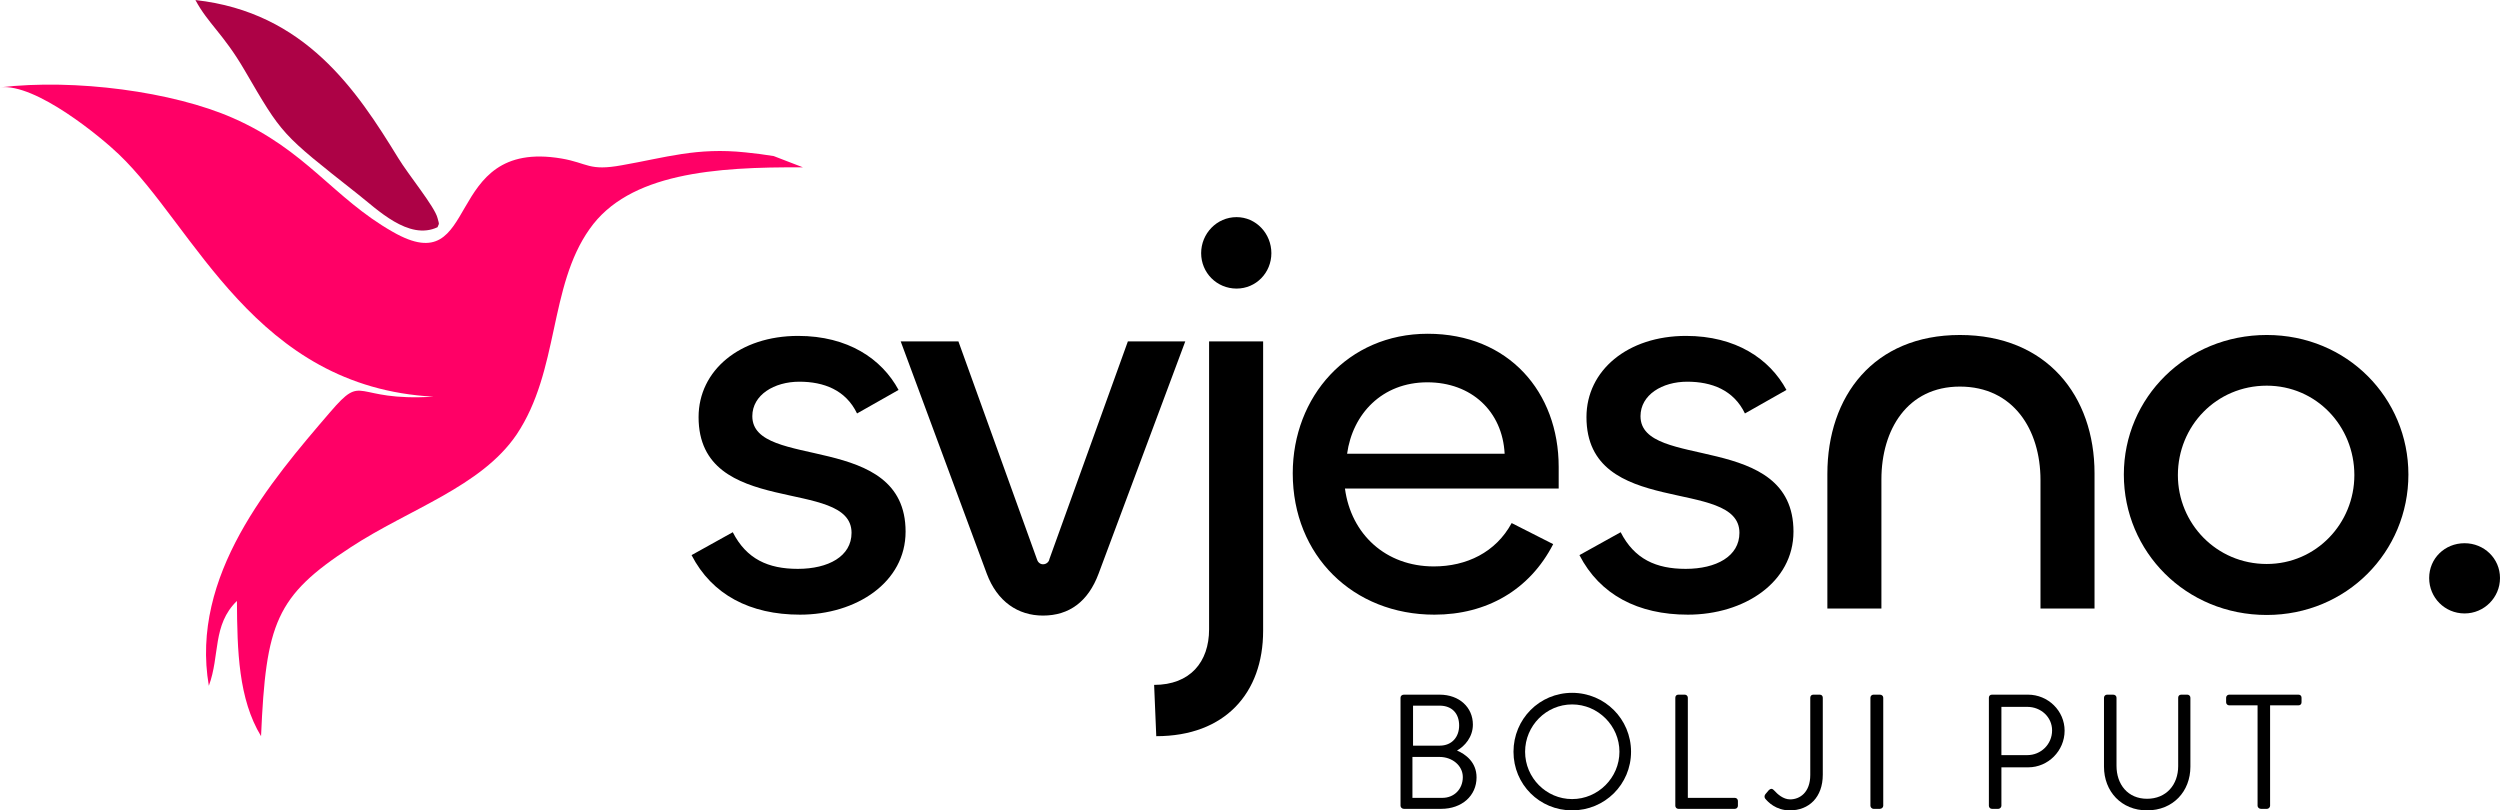 <?xml version="1.0" encoding="UTF-8"?> <svg xmlns="http://www.w3.org/2000/svg" xmlns:xlink="http://www.w3.org/1999/xlink" xml:space="preserve" width="75.223mm" height="24.385mm" version="1.1" style="shape-rendering:geometricPrecision; text-rendering:geometricPrecision; image-rendering:optimizeQuality; fill-rule:evenodd; clip-rule:evenodd" viewBox="0 0 8188 2654"> <defs> <style type="text/css"> .fil2 {fill:#AD0246} .fil1 {fill:#FF0066} .fil0 {fill:black;fill-rule:nonzero} </style> </defs> <g id="Layer_x0020_1">  <path class="fil0" d="M2620 2013c185,0 346,-106 346,-272 0,-330 -502,-200 -502,-378 0,-70 72,-113 154,-113 80,0 152,27 189,104l136 -77c-55,-102 -166,-177 -329,-177 -191,0 -326,113 -326,266 0,334 501,195 501,379 0,77 -76,118 -176,118 -97,0 -168,-32 -213,-120l-135 75c67,130 192,195 355,195z"></path> <path id="1" class="fil0" d="M3232 1879c34,91 102,137 184,137 86,0 148,-46 182,-137l284 -761 -188 0 -257 713c-1,8 -9,17 -21,17 -11,0 -18,-9 -20,-17l-257 -713 -189 0 282 761z"></path> <path id="2" class="fil0" d="M4050 945c64,0 114,-52 114,-116 0,-64 -50,-118 -114,-118 -65,0 -116,54 -116,118 0,64 51,116 116,116zm-90 173l0 943c0,107 -62,182 -180,182l7 168c225,0 350,-141 350,-345l0 -948 -177 0z"></path> <path id="3" class="fil0" d="M4698 2013c171,0 312,-81 389,-231l-136 -69c-52,96 -148,142 -255,142 -157,0 -271,-105 -291,-255l700 0 0 -71c0,-245 -164,-436 -429,-436 -262,0 -442,206 -442,457 0,270 198,463 464,463zm-286 -527c18,-130 114,-234 263,-234 144,0 246,95 253,234l-516 0z"></path> <path id="4" class="fil0" d="M5528 2013c185,0 346,-106 346,-272 0,-330 -501,-200 -501,-378 0,-70 71,-113 153,-113 80,0 152,27 189,104l136 -77c-55,-102 -166,-177 -329,-177 -191,0 -326,113 -326,266 0,334 501,195 501,379 0,77 -76,118 -176,118 -97,0 -168,-32 -213,-120l-135 75c67,130 192,195 355,195z"></path> <path id="5" class="fil0" d="M6419 1266c175,0 264,141 264,306l0 421 177 0 0 -443c0,-253 -156,-453 -441,-453 -282,0 -434,200 -434,455l0 441 177 0 0 -423c0,-163 85,-304 257,-304z"></path> <path id="6" class="fil0" d="M7424 2014c262,0 464,-207 464,-460 0,-250 -200,-457 -464,-457 -263,0 -468,205 -468,457 0,253 203,460 468,460zm0 -167c-165,0 -291,-133 -291,-291 0,-161 126,-293 291,-293 162,0 287,132 287,293 0,158 -125,291 -287,291z"></path> <path id="7" class="fil0" d="M8072 2009c64,0 116,-52 116,-116 0,-64 -52,-114 -116,-114 -65,0 -116,50 -116,114 0,64 51,116 116,116z"></path> <path class="fil1" d="M0 286c117,-15 334,166 389,219 249,237 445,763 1031,794 -268,17 -225,-82 -339,51 -195,227 -459,535 -397,896 37,-100 11,-199 92,-278 1,164 5,321 79,443 16,-370 48,-459 294,-619 191,-125 427,-198 543,-369 140,-209 105,-484 239,-673 128,-183 410,-204 699,-202l-96 -37c-30,-5 -62,-9 -92,-12 -160,-17 -262,17 -405,42 -109,20 -111,-7 -198,-22 -397,-67 -259,409 -553,240 -195,-111 -282,-267 -524,-373 -196,-86 -516,-129 -762,-100z"></path> <path class="fil2" d="M1433 744c5,-15 7,-4 0,-30 -9,-37 -95,-141 -129,-197 -135,-220 -304,-477 -664,-517 42,78 91,110 160,228 126,216 119,208 371,407 63,49 167,154 262,109z"></path> <path class="fil0" d="M4587 2639c0,5 5,10 11,10l122 0c68,0 116,-43 116,-103 0,-50 -36,-76 -64,-88 25,-14 52,-44 52,-85 0,-56 -44,-98 -109,-98l-117 0c-6,0 -11,4 -11,10l0 354zm41 -197l0 -131 87 0c41,0 64,26 64,65 0,37 -23,66 -64,66l-87 0zm-2 171l0 -134 89 0c41,0 76,28 76,66 0,39 -28,68 -67,68l-98 0z"></path> <path id="1" class="fil0" d="M4957 2462c0,107 85,192 192,192 107,0 193,-85 193,-192 0,-107 -86,-193 -193,-193 -107,0 -192,86 -192,193zm38 0c0,-85 69,-155 154,-155 85,0 155,70 155,155 0,85 -70,155 -155,155 -85,0 -154,-70 -154,-155z"></path> <path id="2" class="fil0" d="M5487 2639c0,5 4,10 10,10l185 0c6,0 10,-5 10,-10l0 -16c0,-5 -4,-10 -10,-10l-154 0 0 -328c0,-6 -5,-10 -10,-10l-21 0c-6,0 -10,4 -10,10l0 354z"></path> <path id="3" class="fil0" d="M5781 2615c9,11 35,39 81,39 63,0 108,-43 108,-117l0 -252c0,-6 -4,-10 -10,-10l-21 0c-6,0 -10,4 -10,10l0 253c0,57 -34,80 -66,80 -23,0 -42,-18 -51,-28 -6,-6 -10,-10 -19,-2l-11 13c-3,4 -4,9 -1,14z"></path> <path id="4" class="fil0" d="M6126 2639c0,5 5,10 10,10l21 0c6,0 11,-5 11,-10l0 -354c0,-6 -5,-10 -11,-10l-21 0c-5,0 -10,4 -10,10l0 354z"></path> <path id="5" class="fil0" d="M6514 2639c0,5 4,10 10,10l21 0c5,0 10,-5 10,-10l0 -126 88 0c65,0 119,-54 119,-120 0,-65 -54,-118 -120,-118l-118 0c-6,0 -10,4 -10,10l0 354zm41 -166l0 -158 85 0c44,0 81,33 81,77 0,46 -37,81 -81,81l-85 0z"></path> <path id="6" class="fil0" d="M6891 2511c0,81 57,143 141,143 85,0 142,-62 142,-143l0 -226c0,-6 -5,-10 -10,-10l-20 0c-6,0 -10,4 -10,10l0 224c0,61 -39,107 -102,107 -63,0 -100,-47 -100,-108l0 -223c0,-6 -5,-10 -11,-10l-20 0c-5,0 -10,4 -10,10l0 226z"></path> <path id="7" class="fil0" d="M7394 2639c0,5 5,10 11,10l20 0c5,0 10,-5 10,-10l0 -329 93 0c6,0 10,-4 10,-10l0 -15c0,-6 -4,-10 -10,-10l-227 0c-5,0 -10,4 -10,10l0 15c0,6 5,10 10,10l93 0 0 329z"></path> </g> </svg> 